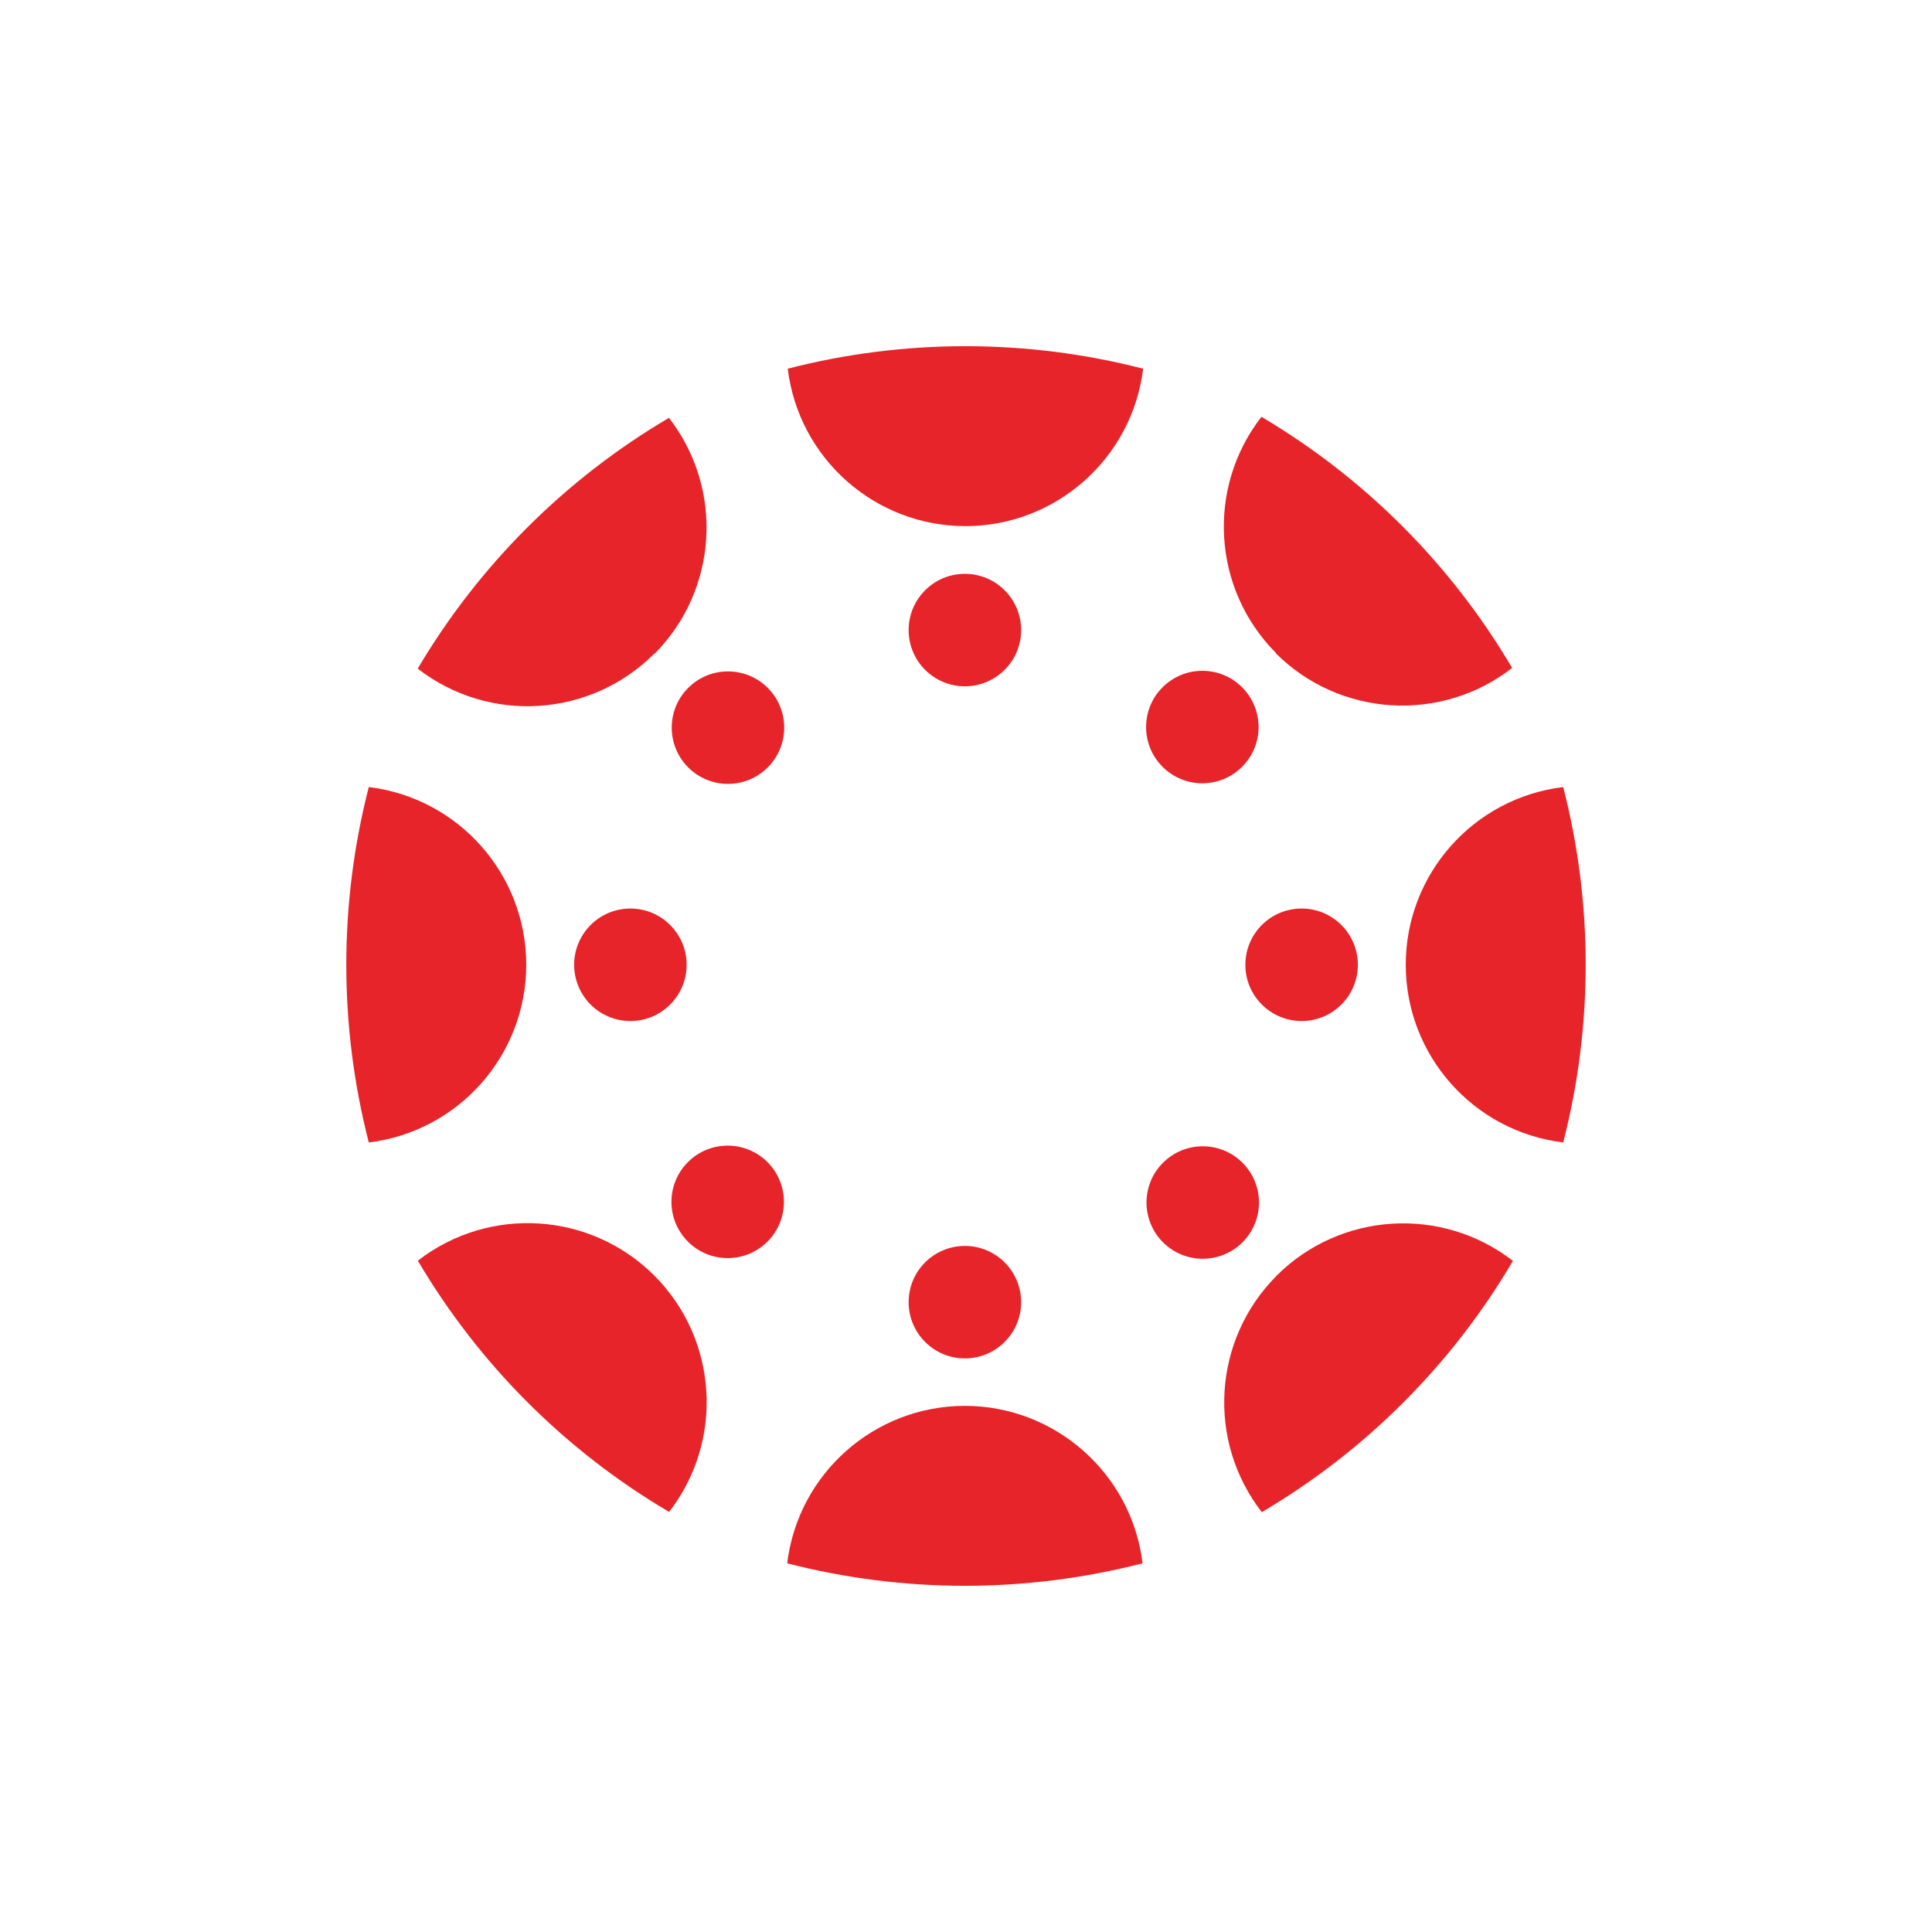 <?xml version="1.0" encoding="UTF-8"?><svg id="Layer_1" xmlns="http://www.w3.org/2000/svg" viewBox="0 0 900 900"><defs><style>.cls-1{fill:#e72429;}</style></defs><g id="Layer_1-2"><path class="cls-1" d="m245.15,449.42c-.03-42.16-31.5-77.67-73.35-82.78-13.97,54.3-13.97,111.26,0,165.56,41.85-5.11,73.31-40.62,73.35-82.78"/><path class="cls-1" d="m293.66,423.23c-14.47,0-26.2,11.73-26.2,26.2s11.73,26.2,26.2,26.2,26.2-11.73,26.2-26.2-11.73-26.2-26.2-26.2"/><path class="cls-1" d="m654.85,449.42c.03,42.16,31.5,77.67,73.35,82.78,13.97-54.3,13.97-111.26,0-165.56-41.86,5.09-73.34,40.61-73.35,82.78"/><path class="cls-1" d="m606.34,423.23c-14.47,0-26.2,11.73-26.2,26.2s11.73,26.2,26.2,26.2,26.2-11.73,26.2-26.2-11.73-26.2-26.2-26.2"/><path class="cls-1" d="m449.48,654.9c-42.16.03-77.67,31.5-82.78,73.35,54.3,13.97,111.26,13.97,165.56,0-5.13-41.84-40.63-73.29-82.78-73.35"/><path class="cls-1" d="m449.48,580.4c-14.47,0-26.2,11.73-26.2,26.2s11.73,26.2,26.2,26.2,26.2-11.73,26.2-26.2-11.73-26.2-26.2-26.2"/><path class="cls-1" d="m449.48,245.1c42.25.08,77.9-31.41,83.04-73.35-54.3-13.97-111.26-13.97-165.56,0,5.11,41.85,40.62,73.31,82.78,73.35"/><path class="cls-1" d="m449.48,267.31c-14.47,0-26.2,11.73-26.2,26.2s11.73,26.2,26.2,26.2,26.2-11.73,26.2-26.2-11.73-26.2-26.2-26.2"/><path class="cls-1" d="m594.6,594.39c-29.61,29.74-32.53,76.85-6.81,110.02,48.3-28.46,88.56-68.73,116.99-117.04-33.18-25.69-80.27-22.78-110.02,6.81"/><path class="cls-1" d="m541.79,541.63c-10.25,10.21-10.27,26.8-.06,37.05,10.21,10.25,26.8,10.27,37.05.06,10.25-10.21,10.27-26.8.06-37.05-.02-.02-.04-.04-.06-.06-10.22-10.19-26.77-10.19-36.99,0"/><path class="cls-1" d="m304.82,304.67c29.61-29.74,32.53-76.85,6.81-110.02-48.26,28.43-88.53,68.62-117.04,116.83,33.17,25.72,80.28,22.8,110.02-6.81"/><path class="cls-1" d="m320.59,320.44c-10.23,10.23-10.23,26.81,0,37.05,10.23,10.23,26.81,10.23,37.05,0,10.23-10.23,10.23-26.81,0-37.05,0,0,0,0,0,0-10.23-10.23-26.81-10.23-37.04,0"/><path class="cls-1" d="m594.39,304.4c29.76,29.6,76.87,32.49,110.02,6.76-28.42-48.23-68.6-88.48-116.78-116.99-25.73,33.16-22.84,80.26,6.76,110.02"/><path class="cls-1" d="m578.62,357.21c10.23-10.23,10.23-26.81,0-37.05-10.23-10.23-26.81-10.23-37.05,0-10.23,10.23-10.23,26.81,0,37.05,0,0,0,0,0,0,10.23,10.23,26.81,10.23,37.04,0"/><path class="cls-1" d="m304.67,594.08c-29.75-29.59-76.85-32.5-110.02-6.81,28.47,48.3,68.74,88.57,117.04,117.04,25.72-33.17,22.8-80.28-6.81-110.02"/><path class="cls-1" d="m320.49,541.32c-10.25,10.21-10.27,26.8-.06,37.05s26.8,10.27,37.05.06c10.25-10.21,10.27-26.8.06-37.05-.02-.02-.04-.04-.06-.06-10.22-10.19-26.77-10.19-36.99,0"/></g></svg>